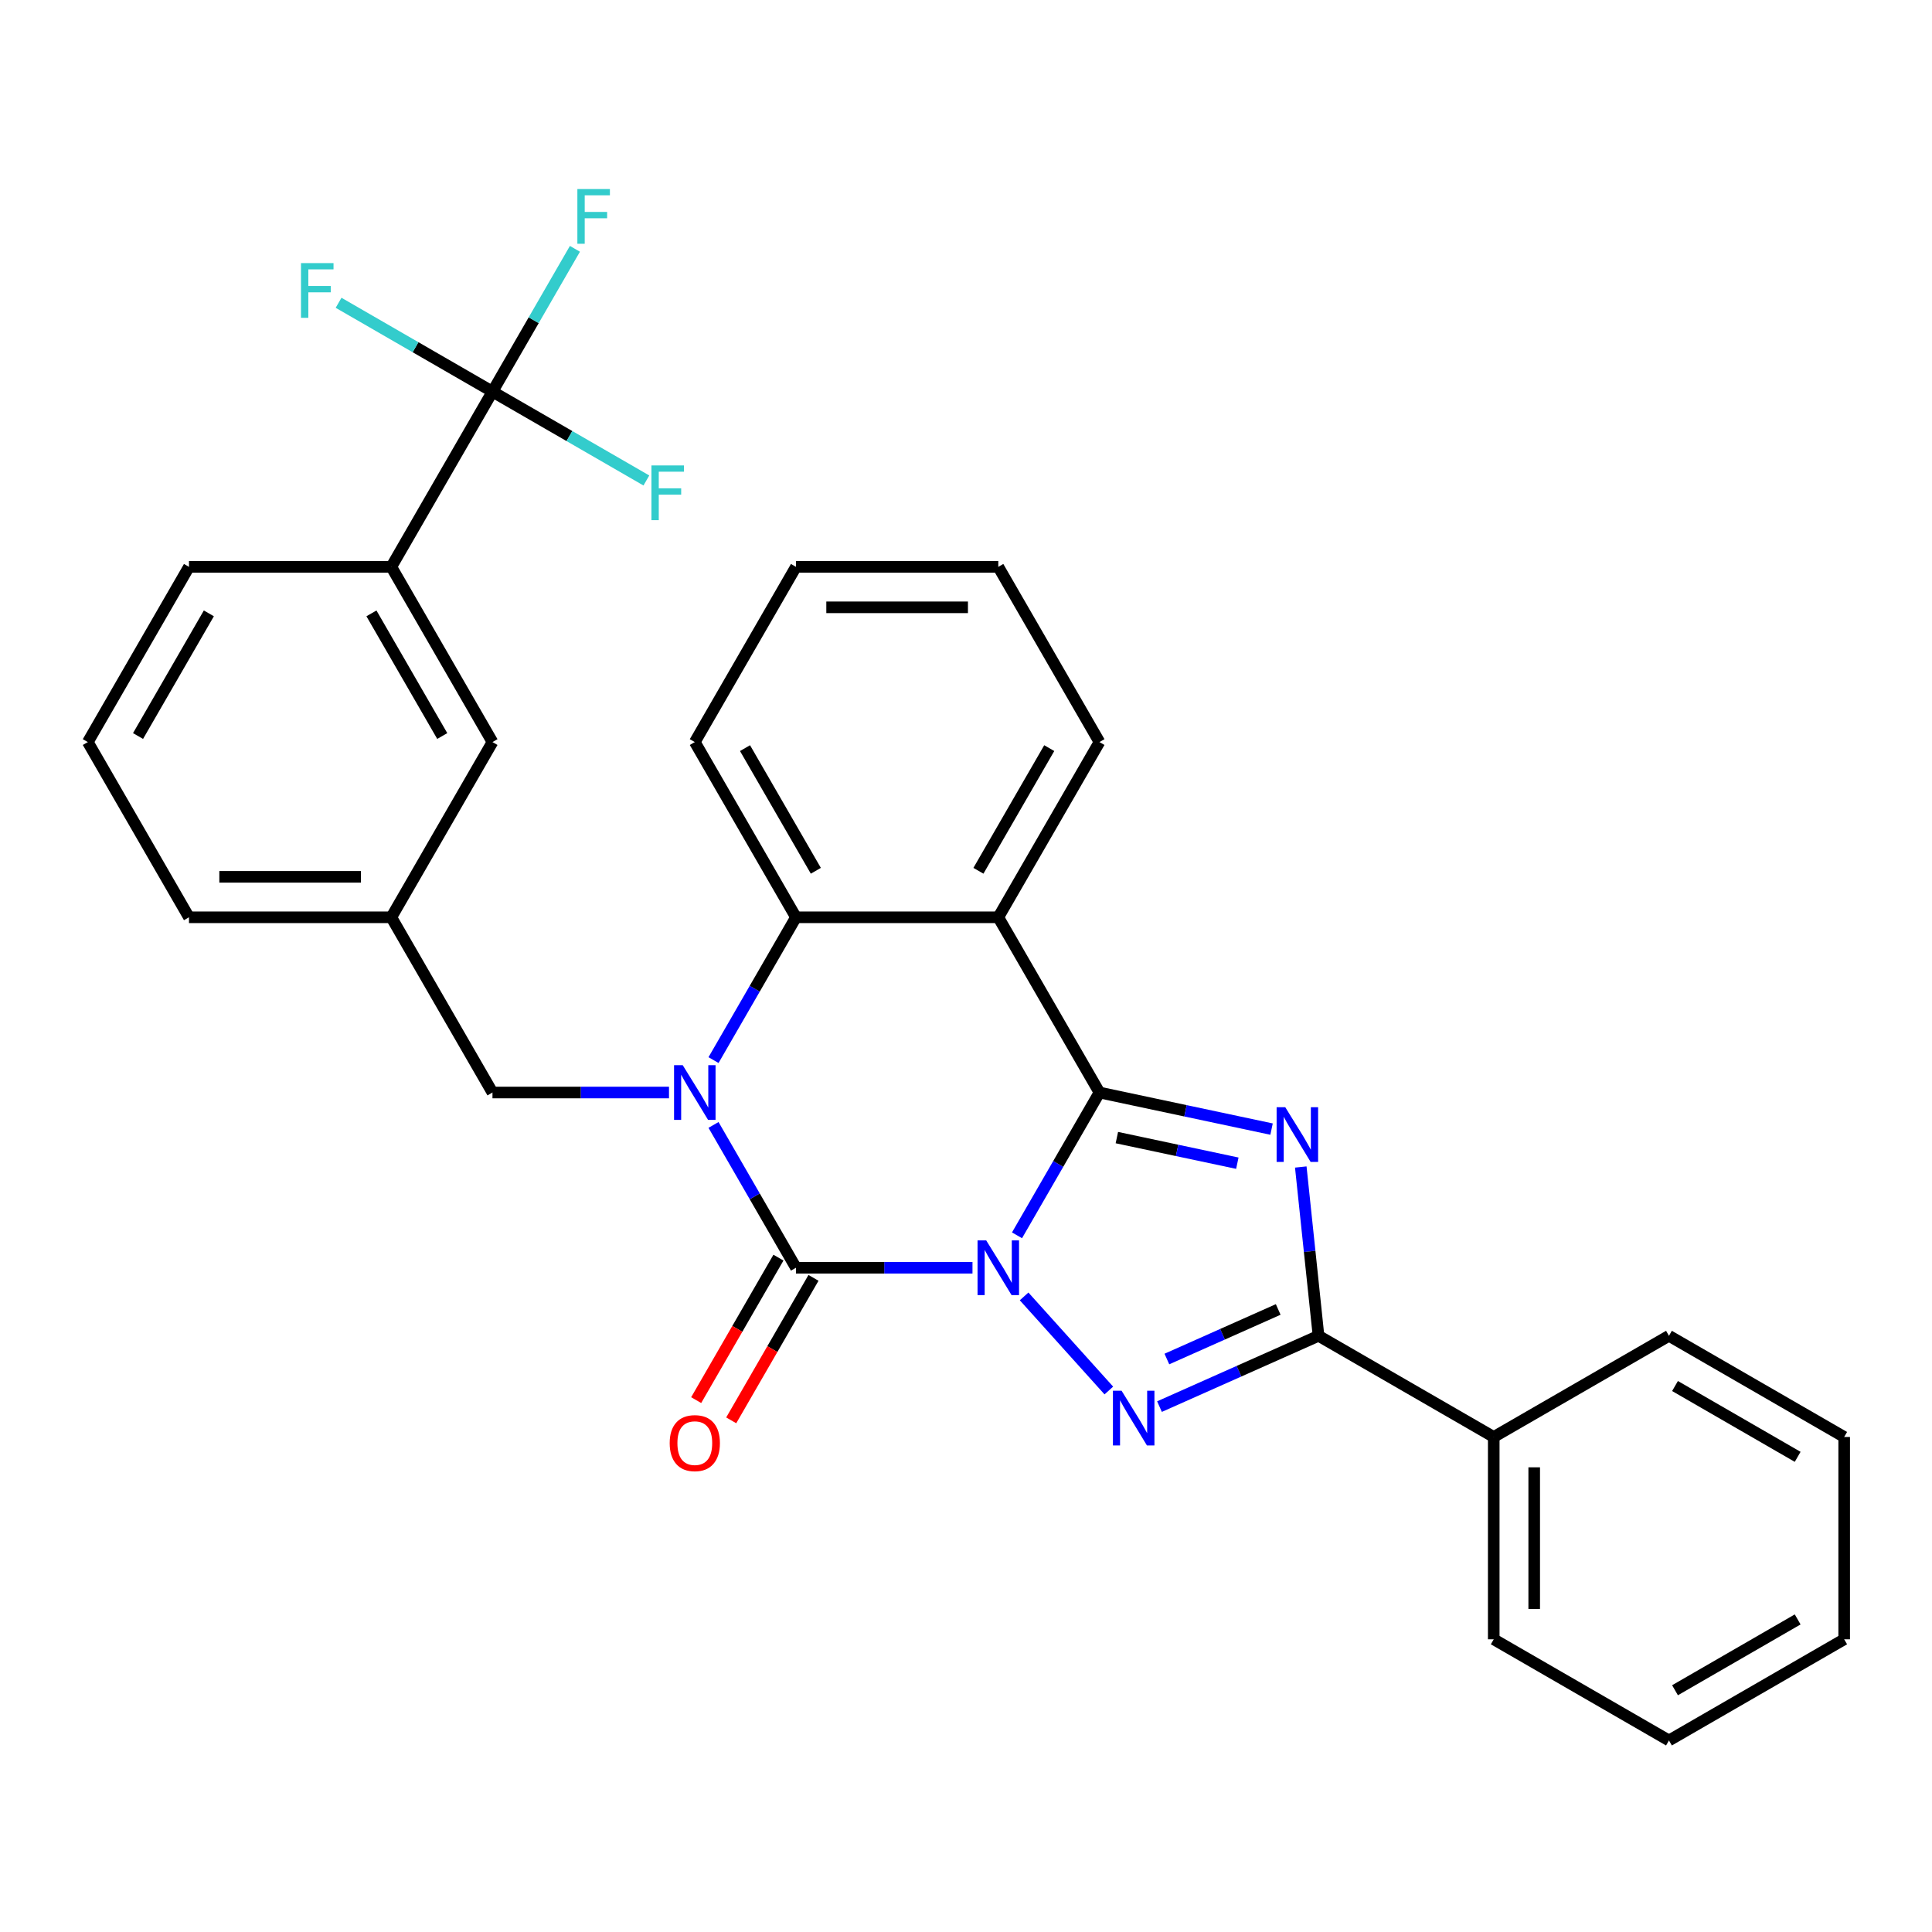 <?xml version='1.0' encoding='iso-8859-1'?>
<svg version='1.1' baseProfile='full'
              xmlns='http://www.w3.org/2000/svg'
                      xmlns:rdkit='http://www.rdkit.org/xml'
                      xmlns:xlink='http://www.w3.org/1999/xlink'
                  xml:space='preserve'
width='1000px' height='1000px' viewBox='0 0 1000 1000'>
<!-- END OF HEADER -->
<rect style='opacity:1.0;fill:#FFFFFF;stroke:none' width='1000' height='1000' x='0' y='0'> </rect>
<path class='bond-0' d='M 526.403,639.401 L 547.741,602.443' style='fill:none;fill-rule:evenodd;stroke:#0000FF;stroke-width:6px;stroke-linecap:butt;stroke-linejoin:miter;stroke-opacity:1' />
<path class='bond-0' d='M 547.741,602.443 L 569.079,565.485' style='fill:none;fill-rule:evenodd;stroke:#000000;stroke-width:6px;stroke-linecap:butt;stroke-linejoin:miter;stroke-opacity:1' />
<path class='bond-1' d='M 503.358,656.18 L 457.675,656.18' style='fill:none;fill-rule:evenodd;stroke:#0000FF;stroke-width:6px;stroke-linecap:butt;stroke-linejoin:miter;stroke-opacity:1' />
<path class='bond-1' d='M 457.675,656.18 L 411.992,656.18' style='fill:none;fill-rule:evenodd;stroke:#000000;stroke-width:6px;stroke-linecap:butt;stroke-linejoin:miter;stroke-opacity:1' />
<path class='bond-4' d='M 530.075,671.015 L 573.932,719.724' style='fill:none;fill-rule:evenodd;stroke:#0000FF;stroke-width:6px;stroke-linecap:butt;stroke-linejoin:miter;stroke-opacity:1' />
<path class='bond-2' d='M 569.079,565.485 L 613.618,574.952' style='fill:none;fill-rule:evenodd;stroke:#000000;stroke-width:6px;stroke-linecap:butt;stroke-linejoin:miter;stroke-opacity:1' />
<path class='bond-2' d='M 613.618,574.952 L 658.157,584.419' style='fill:none;fill-rule:evenodd;stroke:#0000FF;stroke-width:6px;stroke-linecap:butt;stroke-linejoin:miter;stroke-opacity:1' />
<path class='bond-2' d='M 578.086,588.813 L 609.263,595.44' style='fill:none;fill-rule:evenodd;stroke:#000000;stroke-width:6px;stroke-linecap:butt;stroke-linejoin:miter;stroke-opacity:1' />
<path class='bond-2' d='M 609.263,595.44 L 640.441,602.066' style='fill:none;fill-rule:evenodd;stroke:#0000FF;stroke-width:6px;stroke-linecap:butt;stroke-linejoin:miter;stroke-opacity:1' />
<path class='bond-6' d='M 569.079,565.485 L 516.717,474.791' style='fill:none;fill-rule:evenodd;stroke:#000000;stroke-width:6px;stroke-linecap:butt;stroke-linejoin:miter;stroke-opacity:1' />
<path class='bond-3' d='M 411.992,656.18 L 390.654,619.221' style='fill:none;fill-rule:evenodd;stroke:#000000;stroke-width:6px;stroke-linecap:butt;stroke-linejoin:miter;stroke-opacity:1' />
<path class='bond-3' d='M 390.654,619.221 L 369.316,582.263' style='fill:none;fill-rule:evenodd;stroke:#0000FF;stroke-width:6px;stroke-linecap:butt;stroke-linejoin:miter;stroke-opacity:1' />
<path class='bond-11' d='M 402.922,650.943 L 381.631,687.821' style='fill:none;fill-rule:evenodd;stroke:#000000;stroke-width:6px;stroke-linecap:butt;stroke-linejoin:miter;stroke-opacity:1' />
<path class='bond-11' d='M 381.631,687.821 L 360.339,724.7' style='fill:none;fill-rule:evenodd;stroke:#FF0000;stroke-width:6px;stroke-linecap:butt;stroke-linejoin:miter;stroke-opacity:1' />
<path class='bond-11' d='M 421.061,661.416 L 399.77,698.294' style='fill:none;fill-rule:evenodd;stroke:#000000;stroke-width:6px;stroke-linecap:butt;stroke-linejoin:miter;stroke-opacity:1' />
<path class='bond-11' d='M 399.77,698.294 L 378.478,735.172' style='fill:none;fill-rule:evenodd;stroke:#FF0000;stroke-width:6px;stroke-linecap:butt;stroke-linejoin:miter;stroke-opacity:1' />
<path class='bond-30' d='M 673.279,604.037 L 677.871,647.723' style='fill:none;fill-rule:evenodd;stroke:#0000FF;stroke-width:6px;stroke-linecap:butt;stroke-linejoin:miter;stroke-opacity:1' />
<path class='bond-30' d='M 677.871,647.723 L 682.462,691.41' style='fill:none;fill-rule:evenodd;stroke:#000000;stroke-width:6px;stroke-linecap:butt;stroke-linejoin:miter;stroke-opacity:1' />
<path class='bond-7' d='M 369.316,548.707 L 390.654,511.749' style='fill:none;fill-rule:evenodd;stroke:#0000FF;stroke-width:6px;stroke-linecap:butt;stroke-linejoin:miter;stroke-opacity:1' />
<path class='bond-7' d='M 390.654,511.749 L 411.992,474.791' style='fill:none;fill-rule:evenodd;stroke:#000000;stroke-width:6px;stroke-linecap:butt;stroke-linejoin:miter;stroke-opacity:1' />
<path class='bond-9' d='M 346.271,565.485 L 300.588,565.485' style='fill:none;fill-rule:evenodd;stroke:#0000FF;stroke-width:6px;stroke-linecap:butt;stroke-linejoin:miter;stroke-opacity:1' />
<path class='bond-9' d='M 300.588,565.485 L 254.904,565.485' style='fill:none;fill-rule:evenodd;stroke:#000000;stroke-width:6px;stroke-linecap:butt;stroke-linejoin:miter;stroke-opacity:1' />
<path class='bond-5' d='M 600.149,728.058 L 641.306,709.734' style='fill:none;fill-rule:evenodd;stroke:#0000FF;stroke-width:6px;stroke-linecap:butt;stroke-linejoin:miter;stroke-opacity:1' />
<path class='bond-5' d='M 641.306,709.734 L 682.462,691.41' style='fill:none;fill-rule:evenodd;stroke:#000000;stroke-width:6px;stroke-linecap:butt;stroke-linejoin:miter;stroke-opacity:1' />
<path class='bond-5' d='M 603.977,703.427 L 632.787,690.6' style='fill:none;fill-rule:evenodd;stroke:#0000FF;stroke-width:6px;stroke-linecap:butt;stroke-linejoin:miter;stroke-opacity:1' />
<path class='bond-5' d='M 632.787,690.6 L 661.596,677.773' style='fill:none;fill-rule:evenodd;stroke:#000000;stroke-width:6px;stroke-linecap:butt;stroke-linejoin:miter;stroke-opacity:1' />
<path class='bond-12' d='M 682.462,691.41 L 773.157,743.772' style='fill:none;fill-rule:evenodd;stroke:#000000;stroke-width:6px;stroke-linecap:butt;stroke-linejoin:miter;stroke-opacity:1' />
<path class='bond-18' d='M 516.717,474.791 L 569.079,384.096' style='fill:none;fill-rule:evenodd;stroke:#000000;stroke-width:6px;stroke-linecap:butt;stroke-linejoin:miter;stroke-opacity:1' />
<path class='bond-18' d='M 506.432,450.714 L 543.086,387.228' style='fill:none;fill-rule:evenodd;stroke:#000000;stroke-width:6px;stroke-linecap:butt;stroke-linejoin:miter;stroke-opacity:1' />
<path class='bond-31' d='M 516.717,474.791 L 411.992,474.791' style='fill:none;fill-rule:evenodd;stroke:#000000;stroke-width:6px;stroke-linecap:butt;stroke-linejoin:miter;stroke-opacity:1' />
<path class='bond-19' d='M 411.992,474.791 L 359.629,384.096' style='fill:none;fill-rule:evenodd;stroke:#000000;stroke-width:6px;stroke-linecap:butt;stroke-linejoin:miter;stroke-opacity:1' />
<path class='bond-19' d='M 422.276,450.714 L 385.622,387.228' style='fill:none;fill-rule:evenodd;stroke:#000000;stroke-width:6px;stroke-linecap:butt;stroke-linejoin:miter;stroke-opacity:1' />
<path class='bond-8' d='M 254.904,202.707 L 202.542,293.402' style='fill:none;fill-rule:evenodd;stroke:#000000;stroke-width:6px;stroke-linecap:butt;stroke-linejoin:miter;stroke-opacity:1' />
<path class='bond-15' d='M 254.904,202.707 L 276.242,165.749' style='fill:none;fill-rule:evenodd;stroke:#000000;stroke-width:6px;stroke-linecap:butt;stroke-linejoin:miter;stroke-opacity:1' />
<path class='bond-15' d='M 276.242,165.749 L 297.58,128.791' style='fill:none;fill-rule:evenodd;stroke:#33CCCC;stroke-width:6px;stroke-linecap:butt;stroke-linejoin:miter;stroke-opacity:1' />
<path class='bond-16' d='M 254.904,202.707 L 215.076,179.713' style='fill:none;fill-rule:evenodd;stroke:#000000;stroke-width:6px;stroke-linecap:butt;stroke-linejoin:miter;stroke-opacity:1' />
<path class='bond-16' d='M 215.076,179.713 L 175.248,156.718' style='fill:none;fill-rule:evenodd;stroke:#33CCCC;stroke-width:6px;stroke-linecap:butt;stroke-linejoin:miter;stroke-opacity:1' />
<path class='bond-17' d='M 254.904,202.707 L 294.732,225.702' style='fill:none;fill-rule:evenodd;stroke:#000000;stroke-width:6px;stroke-linecap:butt;stroke-linejoin:miter;stroke-opacity:1' />
<path class='bond-17' d='M 294.732,225.702 L 334.561,248.697' style='fill:none;fill-rule:evenodd;stroke:#33CCCC;stroke-width:6px;stroke-linecap:butt;stroke-linejoin:miter;stroke-opacity:1' />
<path class='bond-14' d='M 254.904,565.485 L 202.542,474.791' style='fill:none;fill-rule:evenodd;stroke:#000000;stroke-width:6px;stroke-linecap:butt;stroke-linejoin:miter;stroke-opacity:1' />
<path class='bond-10' d='M 202.542,293.402 L 254.904,384.096' style='fill:none;fill-rule:evenodd;stroke:#000000;stroke-width:6px;stroke-linecap:butt;stroke-linejoin:miter;stroke-opacity:1' />
<path class='bond-10' d='M 192.257,317.479 L 228.911,380.965' style='fill:none;fill-rule:evenodd;stroke:#000000;stroke-width:6px;stroke-linecap:butt;stroke-linejoin:miter;stroke-opacity:1' />
<path class='bond-34' d='M 202.542,293.402 L 97.817,293.402' style='fill:none;fill-rule:evenodd;stroke:#000000;stroke-width:6px;stroke-linecap:butt;stroke-linejoin:miter;stroke-opacity:1' />
<path class='bond-23' d='M 773.157,743.772 L 773.157,848.497' style='fill:none;fill-rule:evenodd;stroke:#000000;stroke-width:6px;stroke-linecap:butt;stroke-linejoin:miter;stroke-opacity:1' />
<path class='bond-23' d='M 794.102,759.481 L 794.102,832.789' style='fill:none;fill-rule:evenodd;stroke:#000000;stroke-width:6px;stroke-linecap:butt;stroke-linejoin:miter;stroke-opacity:1' />
<path class='bond-24' d='M 773.157,743.772 L 863.851,691.41' style='fill:none;fill-rule:evenodd;stroke:#000000;stroke-width:6px;stroke-linecap:butt;stroke-linejoin:miter;stroke-opacity:1' />
<path class='bond-13' d='M 254.904,384.096 L 202.542,474.791' style='fill:none;fill-rule:evenodd;stroke:#000000;stroke-width:6px;stroke-linecap:butt;stroke-linejoin:miter;stroke-opacity:1' />
<path class='bond-22' d='M 202.542,474.791 L 97.817,474.791' style='fill:none;fill-rule:evenodd;stroke:#000000;stroke-width:6px;stroke-linecap:butt;stroke-linejoin:miter;stroke-opacity:1' />
<path class='bond-22' d='M 186.833,453.846 L 113.526,453.846' style='fill:none;fill-rule:evenodd;stroke:#000000;stroke-width:6px;stroke-linecap:butt;stroke-linejoin:miter;stroke-opacity:1' />
<path class='bond-25' d='M 569.079,384.096 L 516.717,293.402' style='fill:none;fill-rule:evenodd;stroke:#000000;stroke-width:6px;stroke-linecap:butt;stroke-linejoin:miter;stroke-opacity:1' />
<path class='bond-26' d='M 359.629,384.096 L 411.992,293.402' style='fill:none;fill-rule:evenodd;stroke:#000000;stroke-width:6px;stroke-linecap:butt;stroke-linejoin:miter;stroke-opacity:1' />
<path class='bond-20' d='M 97.817,293.402 L 45.455,384.096' style='fill:none;fill-rule:evenodd;stroke:#000000;stroke-width:6px;stroke-linecap:butt;stroke-linejoin:miter;stroke-opacity:1' />
<path class='bond-20' d='M 108.102,317.479 L 71.448,380.965' style='fill:none;fill-rule:evenodd;stroke:#000000;stroke-width:6px;stroke-linecap:butt;stroke-linejoin:miter;stroke-opacity:1' />
<path class='bond-21' d='M 45.455,384.096 L 97.817,474.791' style='fill:none;fill-rule:evenodd;stroke:#000000;stroke-width:6px;stroke-linecap:butt;stroke-linejoin:miter;stroke-opacity:1' />
<path class='bond-28' d='M 773.157,848.497 L 863.851,900.86' style='fill:none;fill-rule:evenodd;stroke:#000000;stroke-width:6px;stroke-linecap:butt;stroke-linejoin:miter;stroke-opacity:1' />
<path class='bond-27' d='M 863.851,691.41 L 954.545,743.772' style='fill:none;fill-rule:evenodd;stroke:#000000;stroke-width:6px;stroke-linecap:butt;stroke-linejoin:miter;stroke-opacity:1' />
<path class='bond-27' d='M 866.983,717.403 L 930.469,754.057' style='fill:none;fill-rule:evenodd;stroke:#000000;stroke-width:6px;stroke-linecap:butt;stroke-linejoin:miter;stroke-opacity:1' />
<path class='bond-32' d='M 516.717,293.402 L 411.992,293.402' style='fill:none;fill-rule:evenodd;stroke:#000000;stroke-width:6px;stroke-linecap:butt;stroke-linejoin:miter;stroke-opacity:1' />
<path class='bond-32' d='M 501.008,314.347 L 427.7,314.347' style='fill:none;fill-rule:evenodd;stroke:#000000;stroke-width:6px;stroke-linecap:butt;stroke-linejoin:miter;stroke-opacity:1' />
<path class='bond-29' d='M 954.545,743.772 L 954.545,848.497' style='fill:none;fill-rule:evenodd;stroke:#000000;stroke-width:6px;stroke-linecap:butt;stroke-linejoin:miter;stroke-opacity:1' />
<path class='bond-33' d='M 863.851,900.86 L 954.545,848.497' style='fill:none;fill-rule:evenodd;stroke:#000000;stroke-width:6px;stroke-linecap:butt;stroke-linejoin:miter;stroke-opacity:1' />
<path class='bond-33' d='M 866.983,874.866 L 930.469,838.213' style='fill:none;fill-rule:evenodd;stroke:#000000;stroke-width:6px;stroke-linecap:butt;stroke-linejoin:miter;stroke-opacity:1' />
<path  class='atom-0' d='M 510.457 642.02
L 519.737 657.02
Q 520.657 658.5, 522.137 661.18
Q 523.617 663.86, 523.697 664.02
L 523.697 642.02
L 527.457 642.02
L 527.457 670.34
L 523.577 670.34
L 513.617 653.94
Q 512.457 652.02, 511.217 649.82
Q 510.017 647.62, 509.657 646.94
L 509.657 670.34
L 505.977 670.34
L 505.977 642.02
L 510.457 642.02
' fill='#0000FF'/>
<path  class='atom-3' d='M 665.255 573.099
L 674.535 588.099
Q 675.455 589.579, 676.935 592.259
Q 678.415 594.939, 678.495 595.099
L 678.495 573.099
L 682.255 573.099
L 682.255 601.419
L 678.375 601.419
L 668.415 585.019
Q 667.255 583.099, 666.015 580.899
Q 664.815 578.699, 664.455 578.019
L 664.455 601.419
L 660.775 601.419
L 660.775 573.099
L 665.255 573.099
' fill='#0000FF'/>
<path  class='atom-4' d='M 353.369 551.325
L 362.649 566.325
Q 363.569 567.805, 365.049 570.485
Q 366.529 573.165, 366.609 573.325
L 366.609 551.325
L 370.369 551.325
L 370.369 579.645
L 366.489 579.645
L 356.529 563.245
Q 355.369 561.325, 354.129 559.125
Q 352.929 556.925, 352.569 556.245
L 352.569 579.645
L 348.889 579.645
L 348.889 551.325
L 353.369 551.325
' fill='#0000FF'/>
<path  class='atom-5' d='M 580.531 719.845
L 589.811 734.845
Q 590.731 736.325, 592.211 739.005
Q 593.691 741.685, 593.771 741.845
L 593.771 719.845
L 597.531 719.845
L 597.531 748.165
L 593.651 748.165
L 583.691 731.765
Q 582.531 729.845, 581.291 727.645
Q 580.091 725.445, 579.731 724.765
L 579.731 748.165
L 576.051 748.165
L 576.051 719.845
L 580.531 719.845
' fill='#0000FF'/>
<path  class='atom-12' d='M 346.629 746.954
Q 346.629 740.154, 349.989 736.354
Q 353.349 732.554, 359.629 732.554
Q 365.909 732.554, 369.269 736.354
Q 372.629 740.154, 372.629 746.954
Q 372.629 753.834, 369.229 757.754
Q 365.829 761.634, 359.629 761.634
Q 353.389 761.634, 349.989 757.754
Q 346.629 753.874, 346.629 746.954
M 359.629 758.434
Q 363.949 758.434, 366.269 755.554
Q 368.629 752.634, 368.629 746.954
Q 368.629 741.394, 366.269 738.594
Q 363.949 735.754, 359.629 735.754
Q 355.309 735.754, 352.949 738.554
Q 350.629 741.354, 350.629 746.954
Q 350.629 752.674, 352.949 755.554
Q 355.309 758.434, 359.629 758.434
' fill='#FF0000'/>
<path  class='atom-16' d='M 298.847 97.853
L 315.687 97.853
L 315.687 101.093
L 302.647 101.093
L 302.647 109.693
L 314.247 109.693
L 314.247 112.973
L 302.647 112.973
L 302.647 126.173
L 298.847 126.173
L 298.847 97.853
' fill='#33CCCC'/>
<path  class='atom-17' d='M 155.79 136.185
L 172.63 136.185
L 172.63 139.425
L 159.59 139.425
L 159.59 148.025
L 171.19 148.025
L 171.19 151.305
L 159.59 151.305
L 159.59 164.505
L 155.79 164.505
L 155.79 136.185
' fill='#33CCCC'/>
<path  class='atom-18' d='M 337.179 240.91
L 354.019 240.91
L 354.019 244.15
L 340.979 244.15
L 340.979 252.75
L 352.579 252.75
L 352.579 256.03
L 340.979 256.03
L 340.979 269.23
L 337.179 269.23
L 337.179 240.91
' fill='#33CCCC'/>
</svg>
